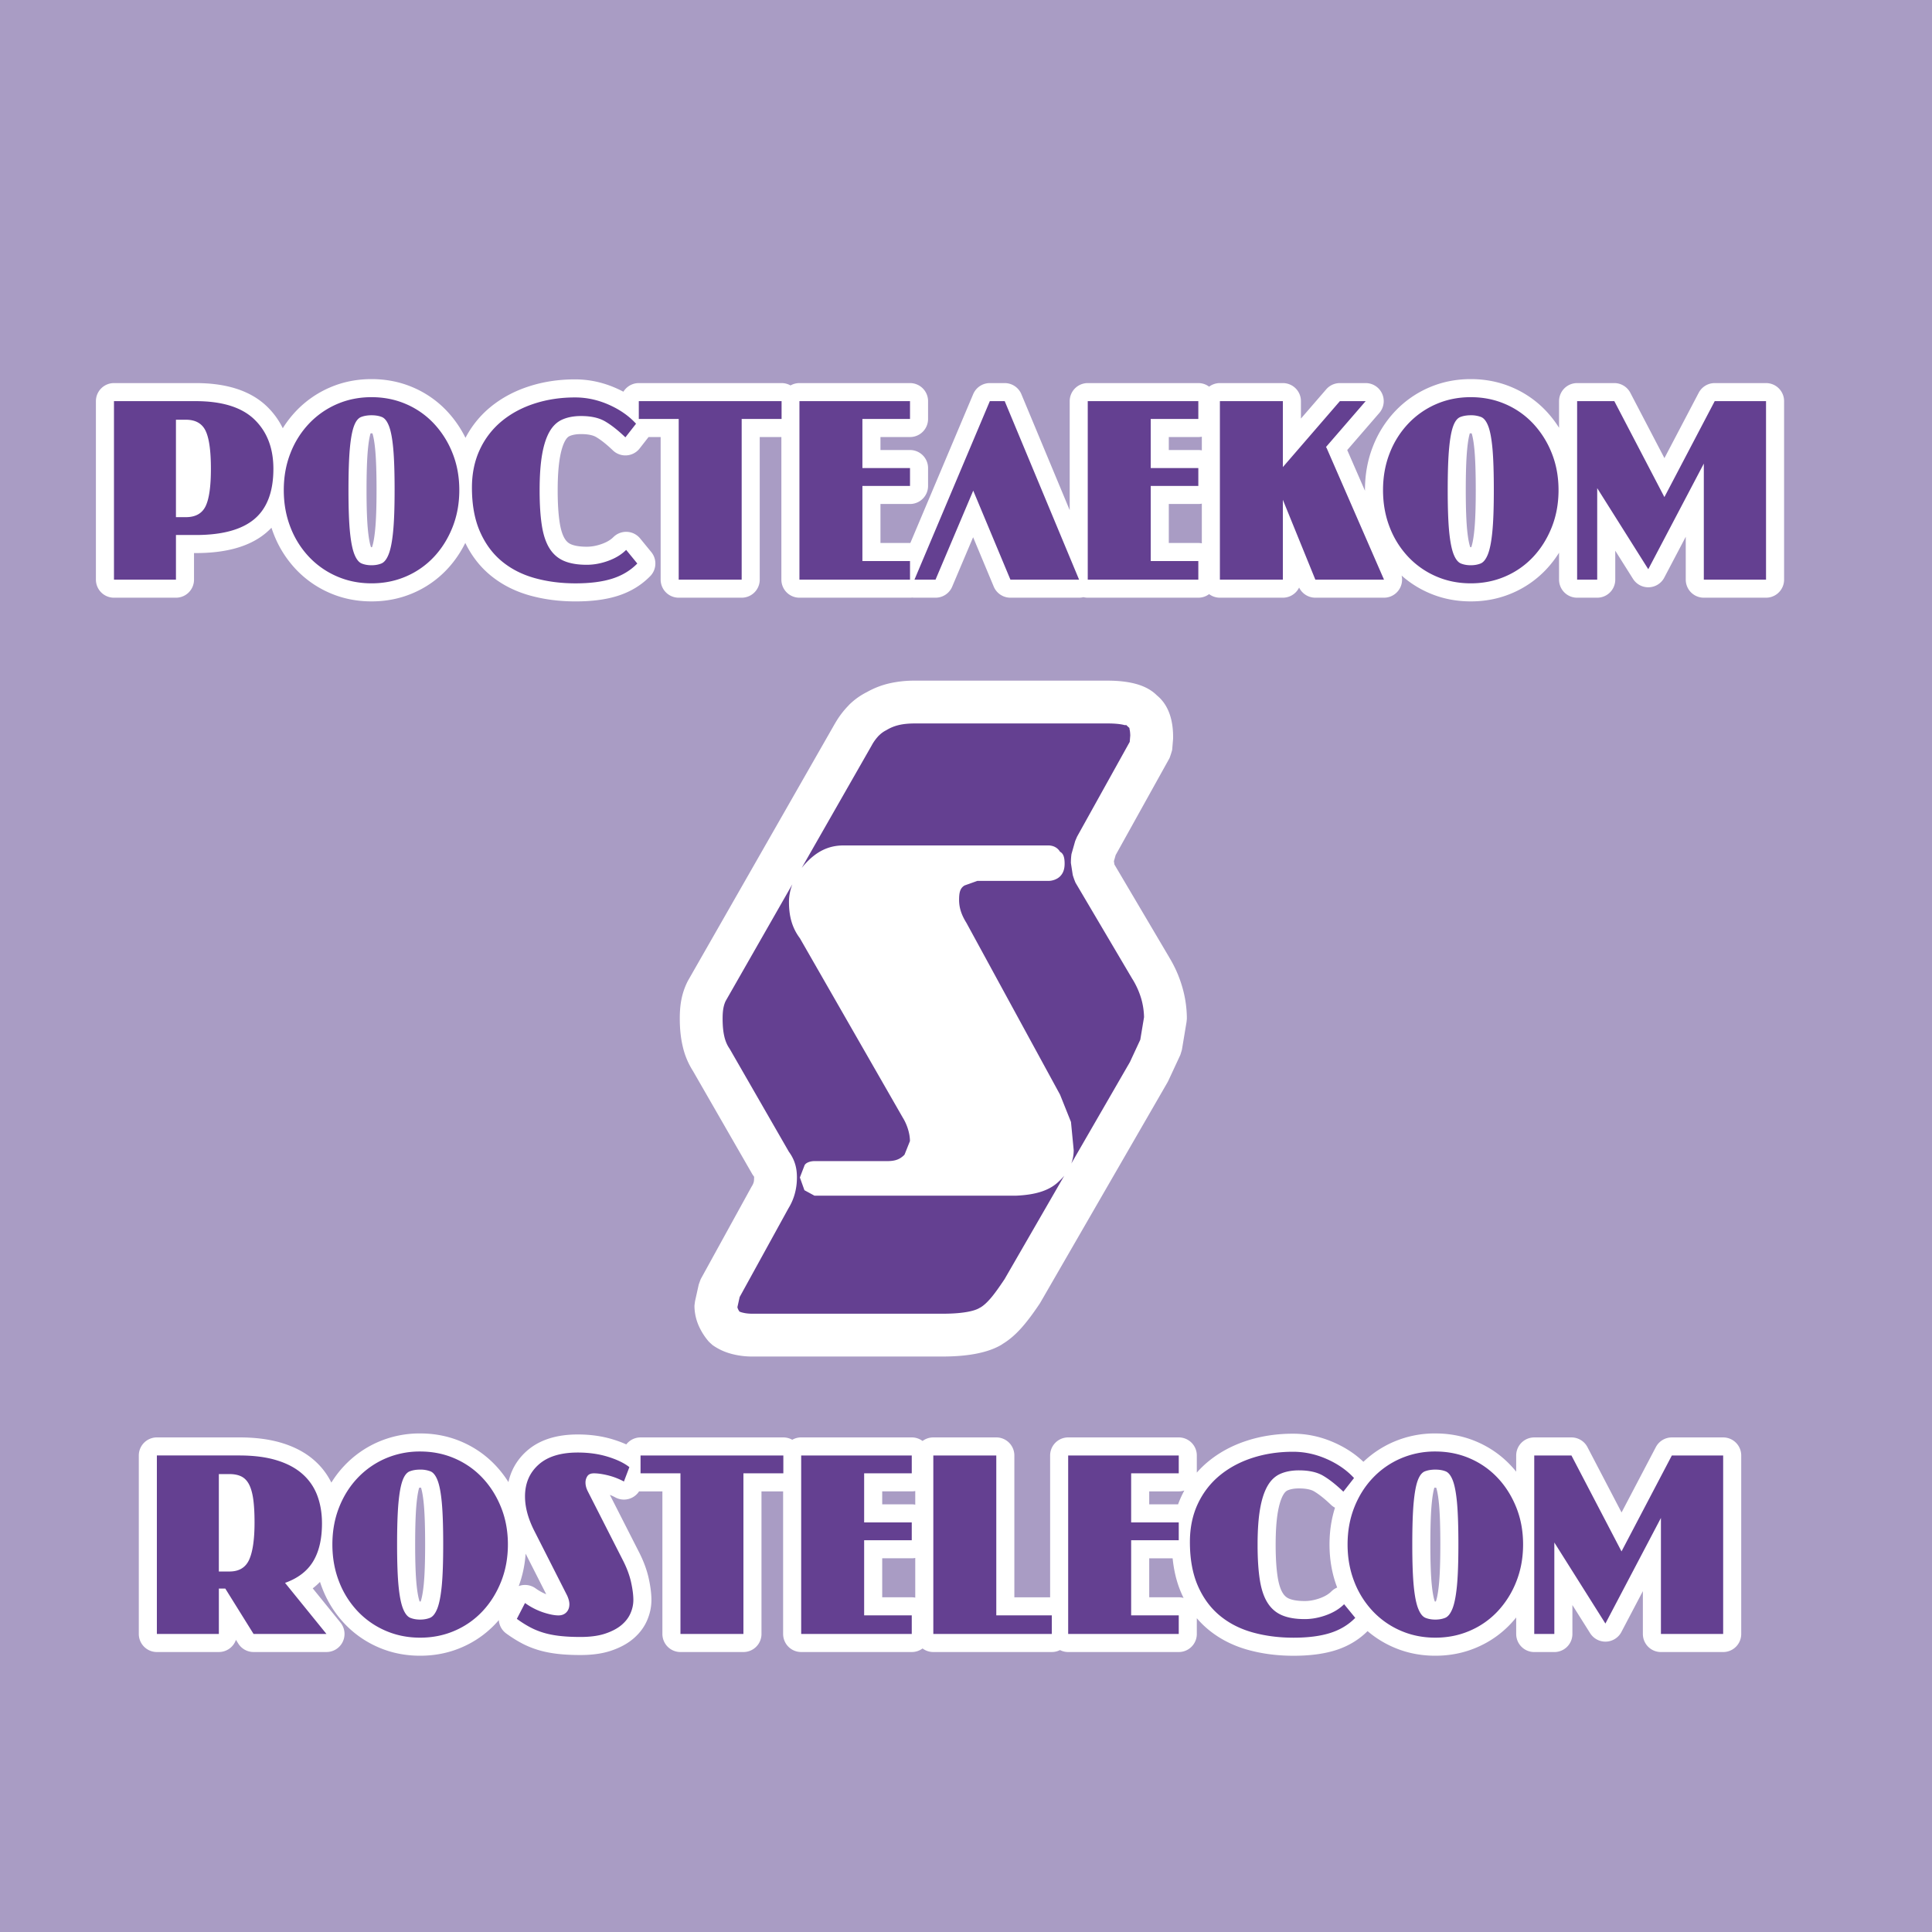 <svg xmlns="http://www.w3.org/2000/svg" width="2500" height="2500" viewBox="0 0 192.756 192.756"><path fill-rule="evenodd" clip-rule="evenodd" fill="#a99cc4" d="M0 0h192.756v192.756H0V0z"/><path d="M86.492 69.049a8.386 8.386 0 0 1 2.218-.865 11.157 11.157 0 0 1 2.578-.276h19.222c1.018 0 1.953.098 2.754.308.877.23 1.613.613 2.162 1.164.582.477.996 1.096 1.258 1.831.244.682.357 1.462.357 2.311v.175l-.092 1.099c-.008.094-.23.777-.275.859l-5.363 9.652-.176.616.051.33 5.463 9.251-.018-.024c.59.962 1.025 1.964 1.318 2.974a11.36 11.36 0 0 1 .465 3.17c0 .014-.031.336-.035.35l-.457 2.746c-.006.039-.15.508-.166.543l-1.191 2.562c0 .004-.09.172-.092.176l-12.631 21.877a3.453 3.453 0 0 0-.066.117c-.576.863-1.125 1.631-1.725 2.326-.652.756-1.328 1.361-2.098 1.811l.084-.041c-.715.455-1.633.775-2.697.977-.991.188-2.111.273-3.306.273H75.085a8.057 8.057 0 0 1-2.095-.262h.008a5.82 5.82 0 0 1-1.895-.871 12.695 12.695 0 0 1-.384-.352 6.307 6.307 0 0 1-.997-1.562 5.01 5.01 0 0 1-.436-2.02c0-.023.053-.434.059-.459l.366-1.646c.009-.041.188-.529.208-.566l5.035-9.154c0-.002.058-.1.059-.1a1.51 1.51 0 0 0 .188-.416c.027-.115.036-.283.036-.473 0-.029.017-.029.01-.039a12.532 12.532 0 0 1-.184-.266l-5.93-10.309a7.748 7.748 0 0 1-1.023-2.473c-.201-.863-.288-1.777-.288-2.75 0-1.193.13-2.406.775-3.697l.058-.109 14.646-25.63.008-.008a8.861 8.861 0 0 1 1.375-1.818v-.008a6.908 6.908 0 0 1 1.808-1.304z" fill="#fff"/><path d="M88.394 72.87a2.621 2.621 0 0 0-.688.503v-.009a4.674 4.674 0 0 0-.708.951l.008-.008-7.022 12.29a7.42 7.42 0 0 1 .366-.433c1.089-1.18 2.269-1.815 3.812-1.815h20.42c.455 0 .908.181 1.18.635.363.182.455.635.455 1.18 0 .454-.092.908-.455 1.271-.271.272-.725.454-1.18.454h-7.078l-1.271.454c-.454.272-.545.726-.545 1.452 0 .816.272 1.542.726 2.269l9.348 17.153 1.09 2.723.271 2.814c0 .447-.078.895-.238 1.33l5.848-10.125 1.033-2.225.375-2.25a7.18 7.18 0 0 0-.279-1.846 8.12 8.12 0 0 0-.867-1.939l-.018-.023-5.674-9.612a7.098 7.098 0 0 1-.275-.768l-.184-1.19a6.17 6.17 0 0 1 .059-.901l.365-1.282c.008-.026.18-.426.191-.45l5.254-9.455.053-.642c-.008-.307-.041-.556-.102-.73-.006-.014.158.097.09.048a12.704 12.704 0 0 1-.383-.35c-.033-.039-.039.033-.193-.007-.408-.107-.98-.158-1.668-.158H91.288c-.622 0-1.151.05-1.61.159-.42.099-.802.251-1.167.464a7.06 7.06 0 0 1-.117.068zm-9.34 15.353l-6.658 11.652c-.25.527-.301 1.129-.301 1.75 0 .674.051 1.271.17 1.781.102.436.257.822.478 1.152l.075.117 5.888 10.236c.638.869.803 1.713.803 2.549 0 .451-.037.926-.17 1.473a5.531 5.531 0 0 1-.674 1.619l-4.869 8.852-.225 1.012a.839.839 0 0 0 .056.176c.037.084.086.172.146.262.09.041.193.076.31.105h.008c.267.072.598.111.994.111h18.948c.976 0 1.834-.061 2.523-.191.514-.096.918-.227 1.178-.391l.082-.041c.328-.191.66-.502 1.016-.912.406-.471.865-1.125 1.389-1.908l-.066.117 6.029-10.445c-.15.186-.32.367-.512.541-.908.908-2.27 1.361-4.266 1.451H81.257l-.999-.543-.454-1.271.454-1.18c.091-.271.544-.453.999-.453h7.261c.816 0 1.271-.182 1.724-.637l.544-1.361c0-.725-.272-1.633-.726-2.359l-10.255-17.88c-.816-1.089-1.089-2.269-1.089-3.63 0-.592.12-1.185.338-1.754z" fill="#644091"/><path d="M11.371 57.83V40.022h8.138c2.655 0 4.613.61 5.875 1.83 1.261 1.22 1.892 2.861 1.892 4.922 0 2.275-.631 3.945-1.892 5.009-1.262 1.063-3.211 1.595-5.85 1.595h-1.979v4.453h-6.184v-.001zm6.183-15.954v9.721h.989c.957 0 1.612-.363 1.967-1.088.354-.726.532-1.97.532-3.735 0-1.797-.177-3.063-.532-3.797-.354-.733-1.01-1.101-1.967-1.101h-.989zm19.515-2.25c1.237 0 2.387.231 3.451.692a8.285 8.285 0 0 1 2.77 1.942 9.27 9.27 0 0 1 1.855 2.943c.454 1.129.68 2.362.68 3.697 0 1.336-.227 2.572-.68 3.71-.454 1.138-1.072 2.123-1.855 2.956a8.272 8.272 0 0 1-2.77 1.941c-1.064.462-2.214.692-3.451.692s-2.387-.23-3.451-.692a8.412 8.412 0 0 1-2.782-1.941 8.985 8.985 0 0 1-1.855-2.956c-.445-1.138-.668-2.375-.668-3.71s.223-2.568.668-3.697a8.999 8.999 0 0 1 1.855-2.943 8.44 8.44 0 0 1 2.782-1.942c1.065-.461 2.215-.692 3.451-.692zm2.301 9.275c0-1.764-.045-3.145-.136-4.143-.091-.998-.231-1.744-.421-2.239s-.429-.8-.717-.915c-.289-.115-.631-.173-1.027-.173s-.742.058-1.039.173c-.297.115-.536.42-.717.915-.182.495-.318 1.241-.409 2.239-.09.998-.136 2.379-.136 4.143 0 1.781.049 3.17.148 4.168.099.998.247 1.744.445 2.238.198.495.441.8.729.915s.614.173.977.173.688-.058.977-.173.532-.42.729-.915c.198-.495.347-1.241.445-2.238.102-.998.152-2.387.152-4.168zm23.101 5.961l1.113 1.36c-.676.693-1.509 1.195-2.498 1.509s-2.209.47-3.661.47c-1.467 0-2.832-.177-4.094-.531-1.261-.354-2.354-.915-3.277-1.682s-1.649-1.756-2.177-2.968-.792-2.667-.792-4.365c0-1.418.264-2.688.792-3.809a8.07 8.07 0 0 1 2.189-2.833c.932-.766 2.024-1.352 3.277-1.755 1.253-.404 2.597-.606 4.032-.606 1.154 0 2.28.244 3.376.73s1.999 1.117 2.708 1.892l-1.063 1.36c-.742-.709-1.418-1.241-2.028-1.595-.61-.355-1.41-.532-2.399-.532-.709 0-1.328.115-1.855.346-.528.23-.956.635-1.286 1.212-.33.577-.578 1.34-.742 2.288-.165.948-.248 2.139-.248 3.574 0 1.385.074 2.552.223 3.5.148.948.404 1.711.767 2.288.362.577.845.994 1.446 1.249.602.256 1.356.384 2.264.384.709 0 1.426-.132 2.151-.396.727-.265 1.32-.628 1.782-1.09zm11.526-13.06V57.83h-6.282V41.802h-3.982v-1.78H77.98v1.78h-3.983zm16.795 14.173v1.855H79.76V40.022h11.031v1.78h-4.749V46.7h4.749v1.781h-4.749v7.495h4.75v-.001zm16.868 1.855h-6.852L97.1 48.951l-3.761 8.879h-2.102l7.519-17.808h1.484l7.42 17.808zm11.897-1.855v1.855h-11.031V40.022h11.031v1.78h-4.748V46.7h4.748v1.781h-4.748v7.495h4.748v-.001zm12.812-11.254l5.713 13.109h-6.85l-3.24-7.964v7.964h-6.283V40.022h6.283v6.579l5.688-6.579h2.572l-3.957 4.575.074.124zm14.371-5.095c1.236 0 2.387.231 3.449.692a8.279 8.279 0 0 1 2.771 1.942 9.324 9.324 0 0 1 1.855 2.943c.453 1.129.68 2.362.68 3.697 0 1.336-.227 2.572-.68 3.71-.455 1.138-1.072 2.123-1.855 2.956a8.276 8.276 0 0 1-2.771 1.941c-1.062.462-2.213.692-3.449.692s-2.387-.23-3.451-.692a8.418 8.418 0 0 1-2.781-1.941 8.969 8.969 0 0 1-1.855-2.956c-.445-1.138-.668-2.375-.668-3.71s.223-2.568.668-3.697a8.983 8.983 0 0 1 1.855-2.943 8.435 8.435 0 0 1 2.781-1.942c1.065-.461 2.215-.692 3.451-.692zm2.299 9.275c0-1.764-.045-3.145-.135-4.143-.092-.998-.23-1.744-.42-2.239-.191-.495-.43-.8-.719-.915a2.76 2.76 0 0 0-1.025-.173c-.396 0-.742.058-1.039.173s-.537.42-.717.915c-.182.495-.318 1.241-.408 2.239-.092.998-.137 2.379-.137 4.143 0 1.781.049 3.17.148 4.168.1.998.248 1.744.445 2.238s.441.8.73.915c.287.115.613.173.977.173.361 0 .688-.058.977-.173s.531-.42.73-.915c.197-.495.346-1.241.443-2.238.101-.998.15-2.387.15-4.168zm27.158-8.879V57.83h-6.207V46.254l-5.541 10.537-5.096-8.088v9.127h-2.004V40.022h3.711l4.996 9.572 5.021-9.572h5.12z" fill="none" stroke="#fff" stroke-width="3.604" stroke-linecap="round" stroke-linejoin="round" stroke-miterlimit="2.613"/><path d="M11.371 57.83V40.022h8.138c2.655 0 4.613.61 5.875 1.83 1.261 1.22 1.892 2.861 1.892 4.922 0 2.275-.631 3.945-1.892 5.009-1.262 1.063-3.211 1.595-5.85 1.595h-1.979v4.453h-6.184v-.001zm6.183-15.954v9.721h.989c.957 0 1.612-.363 1.967-1.088.354-.726.532-1.97.532-3.735 0-1.797-.177-3.063-.532-3.797-.354-.733-1.01-1.101-1.967-1.101h-.989zM37.069 39.626c1.237 0 2.387.231 3.451.692a8.285 8.285 0 0 1 2.77 1.942 9.27 9.27 0 0 1 1.855 2.943c.454 1.129.68 2.362.68 3.697 0 1.336-.227 2.572-.68 3.71-.454 1.138-1.072 2.123-1.855 2.956a8.272 8.272 0 0 1-2.77 1.941c-1.064.462-2.214.692-3.451.692s-2.387-.23-3.451-.692a8.412 8.412 0 0 1-2.782-1.941 8.985 8.985 0 0 1-1.855-2.956c-.445-1.138-.668-2.375-.668-3.71s.223-2.568.668-3.697a8.999 8.999 0 0 1 1.855-2.943 8.44 8.44 0 0 1 2.782-1.942c1.065-.461 2.215-.692 3.451-.692zm2.301 9.275c0-1.764-.045-3.145-.136-4.143-.091-.998-.231-1.744-.421-2.239s-.429-.8-.717-.915c-.289-.115-.631-.173-1.027-.173s-.742.058-1.039.173c-.297.115-.536.42-.717.915-.182.495-.318 1.241-.409 2.239-.09.998-.136 2.379-.136 4.143 0 1.781.049 3.17.148 4.168.099.998.247 1.744.445 2.238.198.495.441.8.729.915s.614.173.977.173.688-.058.977-.173.532-.42.729-.915c.198-.495.347-1.241.445-2.238.102-.998.152-2.387.152-4.168zM62.471 54.862l1.113 1.36c-.676.693-1.509 1.195-2.498 1.509s-2.209.47-3.661.47c-1.467 0-2.832-.177-4.094-.531-1.261-.354-2.354-.915-3.277-1.682s-1.649-1.756-2.177-2.968-.792-2.667-.792-4.365c0-1.418.264-2.688.792-3.809a8.07 8.07 0 0 1 2.189-2.833c.932-.766 2.024-1.352 3.277-1.755 1.253-.404 2.597-.606 4.032-.606 1.154 0 2.28.244 3.376.73s1.999 1.117 2.708 1.892l-1.063 1.36c-.742-.709-1.418-1.241-2.028-1.595-.61-.355-1.41-.532-2.399-.532-.709 0-1.328.115-1.855.346-.528.23-.956.635-1.286 1.212-.33.577-.578 1.34-.742 2.288-.165.948-.248 2.139-.248 3.574 0 1.385.074 2.552.223 3.5.148.948.404 1.711.767 2.288.362.577.845.994 1.446 1.249.602.256 1.356.384 2.264.384.709 0 1.426-.132 2.151-.396.727-.265 1.32-.628 1.782-1.09zM73.997 41.802V57.83h-6.282V41.802h-3.982v-1.78h14.246v1.78h-3.982zM90.792 55.975v1.855H79.76V40.022h11.032v1.78h-4.75V46.7h4.75v1.78h-4.75v7.495h4.75zM107.66 57.83h-6.851L97.1 48.951l-3.761 8.879h-2.102l7.519-17.808h1.484l7.42 17.808zM119.557 55.975v1.855h-11.032V40.022h11.032v1.78h-4.748V46.7h4.748v1.78h-4.748v7.495h4.748zM132.369 44.721l5.713 13.109h-6.85l-3.24-7.964v7.964h-6.283V40.022h6.283v6.579l5.688-6.579h2.572l-3.957 4.575.074.124zM146.74 39.626c1.236 0 2.387.231 3.449.692a8.279 8.279 0 0 1 2.771 1.942 9.324 9.324 0 0 1 1.855 2.943c.453 1.129.68 2.362.68 3.697 0 1.336-.227 2.572-.68 3.71-.455 1.138-1.072 2.123-1.855 2.956a8.276 8.276 0 0 1-2.771 1.941c-1.062.462-2.213.692-3.449.692s-2.387-.23-3.451-.692a8.418 8.418 0 0 1-2.781-1.941 8.969 8.969 0 0 1-1.855-2.956c-.445-1.138-.668-2.375-.668-3.71s.223-2.568.668-3.697a8.983 8.983 0 0 1 1.855-2.943 8.435 8.435 0 0 1 2.781-1.942c1.065-.461 2.215-.692 3.451-.692zm2.299 9.275c0-1.764-.045-3.145-.135-4.143-.092-.998-.23-1.744-.42-2.239-.191-.495-.43-.8-.719-.915a2.76 2.76 0 0 0-1.025-.173c-.396 0-.742.058-1.039.173s-.537.42-.717.915c-.182.495-.318 1.241-.408 2.239-.092.998-.137 2.379-.137 4.143 0 1.781.049 3.17.148 4.168.1.998.248 1.744.445 2.238s.441.8.73.915c.287.115.613.173.977.173.361 0 .688-.058.977-.173s.531-.42.73-.915c.197-.495.346-1.241.443-2.238.101-.998.15-2.387.15-4.168zM176.197 40.022V57.83h-6.207V46.254l-5.541 10.537-5.095-8.088v9.127h-2.004V40.022h3.711l4.996 9.572 5.021-9.572h5.119z" fill-rule="evenodd" clip-rule="evenodd" fill="#644091"/><path d="M15.651 163.021v-17.809h8.212c1.451 0 2.7.16 3.747.482 1.047.32 1.905.779 2.572 1.373a5.339 5.339 0 0 1 1.472 2.139c.313.832.47 1.76.47 2.783 0 1.549-.292 2.811-.878 3.783-.585.975-1.521 1.691-2.807 2.152l4.131 5.096h-7.272l-2.82-4.527h-.643v4.527h-6.184v.001zm6.183-15.953v9.721h1.063c.957 0 1.612-.396 1.967-1.188.354-.791.532-2.029.532-3.711 0-.906-.042-1.666-.124-2.275-.083-.609-.219-1.105-.408-1.484-.19-.379-.445-.65-.767-.816-.322-.164-.722-.246-1.2-.246h-1.063v-.001zm20.084-2.252c1.236 0 2.387.232 3.45.693s1.987 1.109 2.77 1.941c.784.832 1.402 1.814 1.855 2.943s.68 2.361.68 3.697-.227 2.572-.68 3.711c-.454 1.137-1.072 2.123-1.855 2.955a8.268 8.268 0 0 1-2.77 1.941c-1.063.463-2.214.693-3.45.693-1.237 0-2.387-.23-3.451-.693a8.397 8.397 0 0 1-2.782-1.941 8.98 8.98 0 0 1-1.855-2.955c-.445-1.139-.668-2.375-.668-3.711s.223-2.568.668-3.697 1.063-2.111 1.855-2.943 1.719-1.48 2.782-1.941a8.61 8.61 0 0 1 3.451-.693zm2.3 9.276c0-1.764-.045-3.145-.136-4.143s-.231-1.744-.42-2.238-.429-.801-.717-.916a2.77 2.77 0 0 0-1.026-.172c-.396 0-.742.057-1.039.172s-.536.422-.717.916c-.182.494-.318 1.24-.409 2.238-.09.998-.136 2.379-.136 4.143 0 1.781.049 3.17.148 4.168.099.998.247 1.744.445 2.238s.441.801.73.916.614.172.977.172c.362 0 .688-.057.977-.172.289-.115.532-.422.73-.916s.346-1.24.445-2.238c.099-.998.148-2.387.148-4.168zm18.575-7.717l-.544 1.436a6.88 6.88 0 0 0-1.607-.619c-.544-.133-1.006-.197-1.385-.197-.313 0-.532.094-.656.283a1.14 1.14 0 0 0-.186.631c0 .281.074.57.223.867l3.562 6.998c.363.727.619 1.428.767 2.104.148.676.223 1.262.223 1.756 0 .445-.095.887-.285 1.322-.189.438-.49.83-.902 1.176s-.952.631-1.62.854-1.488.334-2.461.334c-.775 0-1.459-.033-2.053-.1s-1.138-.172-1.632-.32-.957-.338-1.385-.57c-.428-.23-.857-.502-1.286-.816l.815-1.582a6.813 6.813 0 0 0 1.793.928c.619.205 1.134.309 1.546.309.33 0 .593-.104.791-.309.198-.207.297-.475.297-.805 0-.246-.074-.535-.223-.865l-3.314-6.529c-.593-1.188-.891-2.309-.891-3.363 0-1.305.45-2.359 1.349-3.166.898-.809 2.205-1.213 3.92-1.213 1.089 0 2.086.141 2.993.42.907.278 1.624.624 2.151 1.036zm11.378.619v16.027h-6.282v-16.027h-3.982v-1.781h14.247v1.781h-3.983zm16.795 14.172v1.855H79.934v-17.809h11.032v1.781h-4.75v4.896h4.75v1.781h-4.75v7.494h4.75v.002zm2.151 1.855v-17.809H99.4v15.953h5.539v1.855H93.117v.001zm24.487-1.855v1.855h-11.031v-17.809h11.031v1.781h-4.748v4.896h4.748v1.781h-4.748v7.494h4.748v.002zm16.498-1.113l1.113 1.361c-.676.691-1.51 1.195-2.498 1.508-.99.314-2.211.471-3.66.471-1.469 0-2.832-.178-4.094-.531-1.262-.355-2.354-.916-3.277-1.684-.924-.766-1.65-1.756-2.178-2.967-.527-1.213-.791-2.668-.791-4.365 0-1.418.264-2.689.791-3.811s1.258-2.064 2.189-2.832c.932-.766 2.023-1.352 3.277-1.756s2.598-.605 4.031-.605c1.154 0 2.279.244 3.377.73 1.096.486 1.998 1.117 2.709 1.891l-1.064 1.361c-.742-.709-1.418-1.24-2.027-1.596-.611-.355-1.41-.531-2.4-.531-.709 0-1.328.115-1.855.346s-.955.635-1.285 1.213c-.33.576-.578 1.34-.742 2.287-.164.949-.248 2.139-.248 3.574 0 1.385.074 2.551.223 3.5.148.947.404 1.711.768 2.287.363.578.844.994 1.447 1.25.602.256 1.355.383 2.262.383.711 0 1.428-.133 2.152-.396.725-.264 1.317-.625 1.78-1.088zm9.101-15.237c1.238 0 2.387.232 3.451.693s1.986 1.109 2.77 1.941 1.402 1.814 1.855 2.943.68 2.361.68 3.697-.227 2.572-.68 3.711a9.267 9.267 0 0 1-1.855 2.955 8.248 8.248 0 0 1-2.77 1.941c-1.064.463-2.213.693-3.451.693-1.236 0-2.387-.23-3.449-.693a8.39 8.39 0 0 1-2.783-1.941 8.997 8.997 0 0 1-1.855-2.955c-.445-1.139-.668-2.375-.668-3.711s.223-2.568.668-3.697 1.064-2.111 1.855-2.943 1.719-1.48 2.783-1.941a8.59 8.59 0 0 1 3.449-.693zm2.301 9.276c0-1.764-.045-3.145-.135-4.143-.092-.998-.232-1.744-.422-2.238s-.428-.801-.717-.916-.631-.172-1.027-.172c-.395 0-.74.057-1.039.172-.297.115-.535.422-.717.916s-.316 1.24-.408 2.238c-.09.998-.135 2.379-.135 4.143 0 1.781.049 3.17.148 4.168.098.998.246 1.744.445 2.238.197.494.439.801.729.916s.615.172.977.172c.363 0 .689-.057.979-.172.287-.115.531-.422.729-.916s.346-1.24.445-2.238.148-2.387.148-4.168zm26.416-8.879v17.809h-6.209v-11.576l-5.539 10.537-5.096-8.088v9.127h-2.004v-17.809h3.711l4.996 9.572 5.021-9.572h5.12z" fill="none" stroke="#fff" stroke-width="3.604" stroke-linecap="round" stroke-linejoin="round" stroke-miterlimit="2.613"/><path d="M15.651 163.021v-17.809h8.212c1.451 0 2.7.16 3.747.482 1.047.32 1.905.779 2.572 1.373a5.339 5.339 0 0 1 1.472 2.139c.313.832.47 1.76.47 2.783 0 1.549-.292 2.811-.878 3.783-.585.975-1.521 1.691-2.807 2.152l4.131 5.096h-7.272l-2.82-4.527h-.643v4.527h-6.184v.001zm6.183-15.953v9.721h1.063c.957 0 1.612-.396 1.967-1.188.354-.791.532-2.029.532-3.711 0-.906-.042-1.666-.124-2.275-.083-.609-.219-1.105-.408-1.484-.19-.379-.445-.65-.767-.816-.322-.164-.722-.246-1.2-.246h-1.063v-.001zM41.918 144.816c1.236 0 2.387.232 3.45.693s1.987 1.109 2.77 1.941c.784.832 1.402 1.814 1.855 2.943s.68 2.361.68 3.697-.227 2.572-.68 3.711c-.454 1.137-1.072 2.123-1.855 2.955a8.268 8.268 0 0 1-2.77 1.941c-1.063.463-2.214.693-3.45.693-1.237 0-2.387-.23-3.451-.693a8.397 8.397 0 0 1-2.782-1.941 8.98 8.98 0 0 1-1.855-2.955c-.445-1.139-.668-2.375-.668-3.711s.223-2.568.668-3.697 1.063-2.111 1.855-2.943 1.719-1.48 2.782-1.941a8.61 8.61 0 0 1 3.451-.693zm2.3 9.276c0-1.764-.045-3.145-.136-4.143s-.231-1.744-.42-2.238-.429-.801-.717-.916a2.77 2.77 0 0 0-1.026-.172c-.396 0-.742.057-1.039.172s-.536.422-.717.916c-.182.494-.318 1.24-.409 2.238-.09.998-.136 2.379-.136 4.143 0 1.781.049 3.17.148 4.168.099.998.247 1.744.445 2.238s.441.801.73.916.614.172.977.172c.362 0 .688-.057.977-.172.289-.115.532-.422.73-.916s.346-1.24.445-2.238c.099-.998.148-2.387.148-4.168zM62.793 146.375l-.544 1.436a6.88 6.88 0 0 0-1.607-.619c-.544-.133-1.006-.197-1.385-.197-.313 0-.532.094-.656.283a1.14 1.14 0 0 0-.186.631c0 .281.074.57.223.867l3.562 6.998c.363.727.619 1.428.767 2.104.148.676.223 1.262.223 1.756 0 .445-.095.887-.285 1.322-.189.438-.49.83-.902 1.176s-.952.631-1.62.854-1.488.334-2.461.334c-.775 0-1.459-.033-2.053-.1s-1.138-.172-1.632-.32-.957-.338-1.385-.57c-.428-.23-.857-.502-1.286-.816l.815-1.582a6.813 6.813 0 0 0 1.793.928c.619.205 1.134.309 1.546.309.33 0 .593-.104.791-.309.198-.207.297-.475.297-.805 0-.246-.074-.535-.223-.865l-3.314-6.529c-.593-1.188-.891-2.309-.891-3.363 0-1.305.45-2.359 1.349-3.166.898-.809 2.205-1.213 3.92-1.213 1.089 0 2.086.141 2.993.42.907.278 1.624.624 2.151 1.036zM74.171 146.994v16.027h-6.282v-16.027h-3.982v-1.781h14.247v1.781h-3.983zM90.966 161.166v1.855H79.934v-17.808h11.032v1.781h-4.75v4.897h4.75v1.781h-4.75v7.494h4.75zM93.117 163.021v-17.808H99.4v15.953h5.539v1.855H93.117zM117.604 161.166v1.855h-11.032v-17.808h11.032v1.781h-4.749v4.897h4.749v1.781h-4.749v7.494h4.749zM134.102 160.053l1.113 1.361c-.676.691-1.51 1.195-2.498 1.508-.99.314-2.211.471-3.66.471-1.469 0-2.832-.178-4.094-.531-1.262-.355-2.354-.916-3.277-1.684-.924-.766-1.65-1.756-2.178-2.967-.527-1.213-.791-2.668-.791-4.365 0-1.418.264-2.689.791-3.811s1.258-2.064 2.189-2.832c.932-.766 2.023-1.352 3.277-1.756s2.598-.605 4.031-.605c1.154 0 2.279.244 3.377.73 1.096.486 1.998 1.117 2.709 1.891l-1.064 1.361c-.742-.709-1.418-1.24-2.027-1.596-.611-.355-1.41-.531-2.4-.531-.709 0-1.328.115-1.855.346s-.955.635-1.285 1.213c-.33.576-.578 1.34-.742 2.287-.164.949-.248 2.139-.248 3.574 0 1.385.074 2.551.223 3.5.148.947.404 1.711.768 2.287.363.578.844.994 1.447 1.25.602.256 1.355.383 2.262.383.711 0 1.428-.133 2.152-.396.725-.264 1.317-.625 1.78-1.088z" fill-rule="evenodd" clip-rule="evenodd" fill="#644091"/><path d="M143.203 144.816c1.238 0 2.387.232 3.451.693s1.986 1.109 2.77 1.941 1.402 1.814 1.855 2.943.68 2.361.68 3.697-.227 2.572-.68 3.711a9.267 9.267 0 0 1-1.855 2.955 8.248 8.248 0 0 1-2.77 1.941c-1.064.463-2.213.693-3.451.693-1.236 0-2.387-.23-3.449-.693a8.39 8.39 0 0 1-2.783-1.941 8.997 8.997 0 0 1-1.855-2.955c-.445-1.139-.668-2.375-.668-3.711s.223-2.568.668-3.697 1.064-2.111 1.855-2.943 1.719-1.48 2.783-1.941a8.59 8.59 0 0 1 3.449-.693zm2.301 9.276c0-1.764-.045-3.145-.135-4.143-.092-.998-.232-1.744-.422-2.238s-.428-.801-.717-.916-.631-.172-1.027-.172c-.395 0-.74.057-1.039.172-.297.115-.535.422-.717.916s-.316 1.24-.408 2.238c-.09.998-.135 2.379-.135 4.143 0 1.781.049 3.17.148 4.168.098.998.246 1.744.445 2.238.197.494.439.801.729.916s.615.172.977.172c.363 0 .689-.057.979-.172.287-.115.531-.422.729-.916s.346-1.24.445-2.238.148-2.387.148-4.168zM171.92 145.213v17.808h-6.209v-11.576l-5.539 10.537-5.096-8.087v9.126h-2.004v-17.808h3.711l4.996 9.572 5.022-9.572h5.119z" fill-rule="evenodd" clip-rule="evenodd" fill="#644091"/></svg>